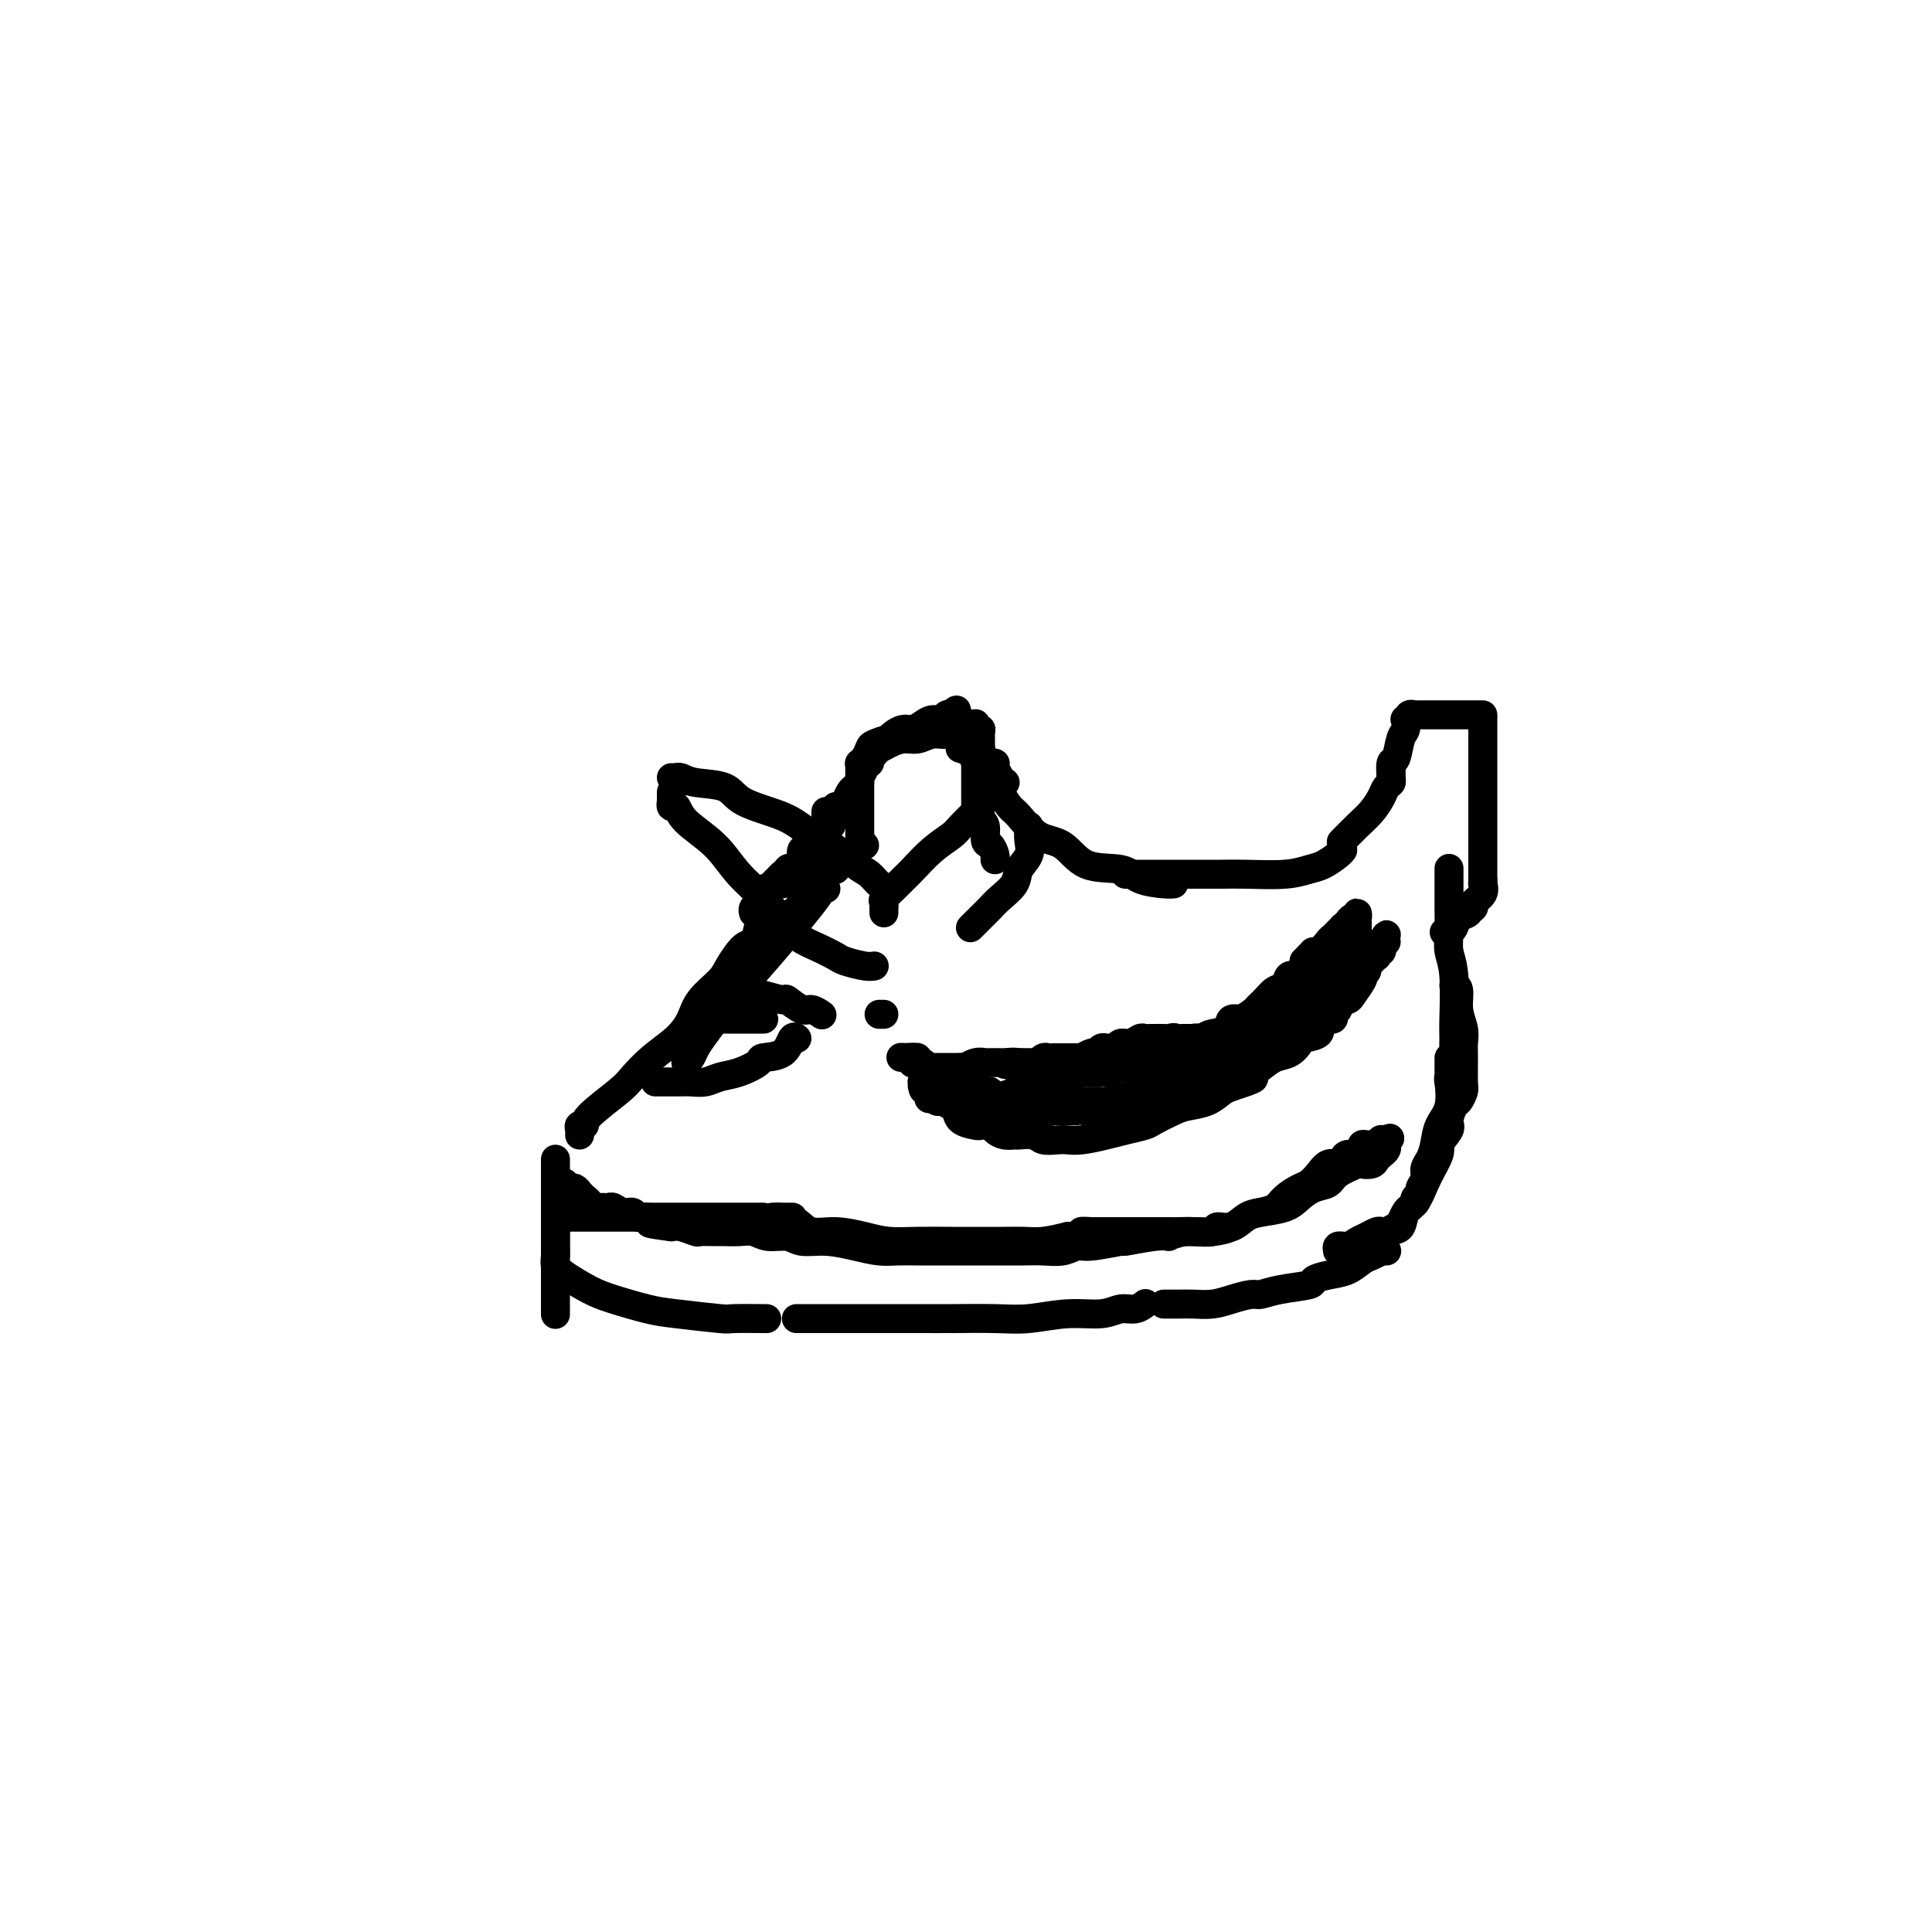 <svg viewBox='0 0 400 400' version='1.1' xmlns='http://www.w3.org/2000/svg' xmlns:xlink='http://www.w3.org/1999/xlink'><g fill='none' stroke='#000000' stroke-width='6' stroke-linecap='round' stroke-linejoin='round'><path d='M171,184c-0.533,0.051 -1.066,0.102 -1,0c0.066,-0.102 0.730,-0.358 -1,2c-1.730,2.358 -5.854,7.331 -9,11c-3.146,3.669 -5.315,6.033 -7,8c-1.685,1.967 -2.886,3.536 -4,5c-1.114,1.464 -2.141,2.823 -3,4c-0.859,1.177 -1.550,2.171 -2,3c-0.450,0.829 -0.660,1.492 -1,2c-0.340,0.508 -0.812,0.859 -1,1c-0.188,0.141 -0.094,0.070 0,0'/><path d='M157,192c0.075,-0.337 0.149,-0.674 0,0c-0.149,0.674 -0.523,2.361 -1,3c-0.477,0.639 -1.058,0.232 -2,1c-0.942,0.768 -2.246,2.711 -3,4c-0.754,1.289 -0.960,1.922 -2,3c-1.040,1.078 -2.916,2.600 -4,4c-1.084,1.400 -1.378,2.680 -2,4c-0.622,1.320 -1.572,2.682 -3,4c-1.428,1.318 -3.334,2.592 -5,4c-1.666,1.408 -3.091,2.951 -4,4c-0.909,1.049 -1.301,1.604 -3,3c-1.699,1.396 -4.704,3.632 -6,5c-1.296,1.368 -0.883,1.869 -1,2c-0.117,0.131 -0.763,-0.109 -1,0c-0.237,0.109 -0.064,0.568 0,1c0.064,0.432 0.018,0.838 0,1c-0.018,0.162 -0.009,0.081 0,0'/><path d='M115,240c0.000,0.442 0.000,0.884 0,1c0.000,0.116 0.000,-0.092 0,0c-0.000,0.092 0.000,0.486 0,1c0.000,0.514 0.000,1.148 0,2c-0.000,0.852 0.000,1.922 0,3c0.000,1.078 0.000,2.166 0,3c0.000,0.834 0.000,1.415 0,3c0.000,1.585 -0.000,4.173 0,6c0.000,1.827 0.000,2.891 0,4c0.000,1.109 0.000,2.262 0,3c0.000,0.738 0.000,1.060 0,2c-0.000,0.940 -0.000,2.500 0,3c0.000,0.500 -0.000,-0.058 0,0c0.000,0.058 -0.000,0.731 0,1c0.000,0.269 0.000,0.135 0,0'/><path d='M115,251c-0.000,-0.065 -0.000,-0.131 0,0c0.000,0.131 0.000,0.458 0,1c-0.000,0.542 -0.001,1.300 0,2c0.001,0.700 0.004,1.341 0,2c-0.004,0.659 -0.014,1.335 0,2c0.014,0.665 0.051,1.319 0,2c-0.051,0.681 -0.191,1.391 0,2c0.191,0.609 0.713,1.119 2,2c1.287,0.881 3.340,2.135 5,3c1.660,0.865 2.926,1.342 5,2c2.074,0.658 4.956,1.497 7,2c2.044,0.503 3.249,0.671 6,1c2.751,0.329 7.047,0.820 9,1c1.953,0.180 1.564,0.048 3,0c1.436,-0.048 4.696,-0.014 6,0c1.304,0.014 0.652,0.007 0,0'/><path d='M165,273c-0.101,-0.000 -0.201,-0.000 0,0c0.201,0.000 0.705,0.000 1,0c0.295,-0.000 0.381,-0.000 2,0c1.619,0.000 4.771,0.000 7,0c2.229,-0.000 3.536,-0.000 5,0c1.464,0.000 3.084,0.001 5,0c1.916,-0.001 4.127,-0.004 6,0c1.873,0.004 3.407,0.016 6,0c2.593,-0.016 6.245,-0.061 9,0c2.755,0.061 4.614,0.228 7,0c2.386,-0.228 5.298,-0.849 8,-1c2.702,-0.151 5.194,0.170 7,0c1.806,-0.170 2.927,-0.829 4,-1c1.073,-0.171 2.096,0.146 3,0c0.904,-0.146 1.687,-0.756 2,-1c0.313,-0.244 0.157,-0.122 0,0'/><path d='M241,270c-0.070,0.000 -0.140,0.001 0,0c0.140,-0.001 0.490,-0.003 1,0c0.510,0.003 1.180,0.011 2,0c0.820,-0.011 1.790,-0.041 3,0c1.210,0.041 2.659,0.152 4,0c1.341,-0.152 2.574,-0.565 4,-1c1.426,-0.435 3.045,-0.890 4,-1c0.955,-0.110 1.245,0.125 2,0c0.755,-0.125 1.976,-0.610 4,-1c2.024,-0.390 4.850,-0.686 6,-1c1.150,-0.314 0.625,-0.647 1,-1c0.375,-0.353 1.649,-0.725 3,-1c1.351,-0.275 2.778,-0.452 4,-1c1.222,-0.548 2.240,-1.467 3,-2c0.760,-0.533 1.261,-0.679 2,-1c0.739,-0.321 1.715,-0.818 2,-1c0.285,-0.182 -0.120,-0.049 0,0c0.120,0.049 0.764,0.013 1,0c0.236,-0.013 0.064,-0.004 0,0c-0.064,0.004 -0.018,0.001 0,0c0.018,-0.001 0.009,-0.001 0,0'/><path d='M300,180c0.000,-0.189 0.000,-0.379 0,0c-0.000,0.379 -0.001,1.325 0,2c0.001,0.675 0.004,1.077 0,2c-0.004,0.923 -0.015,2.365 0,4c0.015,1.635 0.057,3.462 0,5c-0.057,1.538 -0.212,2.789 0,4c0.212,1.211 0.790,2.384 1,5c0.210,2.616 0.053,6.676 0,9c-0.053,2.324 -0.000,2.914 0,4c0.000,1.086 -0.052,2.670 0,4c0.052,1.330 0.210,2.408 0,3c-0.210,0.592 -0.787,0.698 -1,1c-0.213,0.302 -0.061,0.801 0,1c0.061,0.199 0.030,0.100 0,0'/><path d='M300,219c-0.000,0.436 -0.001,0.873 0,1c0.001,0.127 0.002,-0.055 0,0c-0.002,0.055 -0.007,0.348 0,1c0.007,0.652 0.027,1.661 0,2c-0.027,0.339 -0.101,0.006 0,1c0.101,0.994 0.377,3.316 0,5c-0.377,1.684 -1.406,2.730 -2,4c-0.594,1.270 -0.752,2.764 -1,4c-0.248,1.236 -0.587,2.215 -1,3c-0.413,0.785 -0.899,1.376 -1,2c-0.101,0.624 0.183,1.281 0,2c-0.183,0.719 -0.834,1.499 -1,2c-0.166,0.501 0.151,0.722 0,1c-0.151,0.278 -0.771,0.613 -1,1c-0.229,0.387 -0.065,0.825 0,1c0.065,0.175 0.033,0.088 0,0'/><path d='M293,249c0.090,-0.098 0.180,-0.195 0,0c-0.180,0.195 -0.629,0.683 -1,1c-0.371,0.317 -0.663,0.463 -1,1c-0.337,0.537 -0.719,1.463 -1,2c-0.281,0.537 -0.459,0.683 -1,1c-0.541,0.317 -1.443,0.806 -2,1c-0.557,0.194 -0.768,0.095 -1,0c-0.232,-0.095 -0.487,-0.184 -1,0c-0.513,0.184 -1.286,0.642 -2,1c-0.714,0.358 -1.368,0.618 -2,1c-0.632,0.382 -1.241,0.887 -2,1c-0.759,0.113 -1.667,-0.166 -2,0c-0.333,0.166 -0.090,0.776 0,1c0.090,0.224 0.027,0.060 0,0c-0.027,-0.060 -0.019,-0.016 0,0c0.019,0.016 0.050,0.005 0,0c-0.050,-0.005 -0.180,-0.005 0,0c0.180,0.005 0.671,0.014 1,0c0.329,-0.014 0.496,-0.049 1,0c0.504,0.049 1.343,0.184 2,0c0.657,-0.184 1.131,-0.686 2,-1c0.869,-0.314 2.134,-0.438 3,-1c0.866,-0.562 1.334,-1.560 2,-2c0.666,-0.440 1.529,-0.322 2,-1c0.471,-0.678 0.549,-2.151 1,-3c0.451,-0.849 1.275,-1.075 2,-2c0.725,-0.925 1.350,-2.550 2,-4c0.650,-1.450 1.325,-2.725 2,-4'/><path d='M297,241c1.803,-3.219 0.812,-3.267 1,-4c0.188,-0.733 1.557,-2.151 2,-3c0.443,-0.849 -0.039,-1.131 0,-2c0.039,-0.869 0.599,-2.326 1,-3c0.401,-0.674 0.643,-0.564 1,-1c0.357,-0.436 0.829,-1.417 1,-2c0.171,-0.583 0.042,-0.766 0,-2c-0.042,-1.234 0.004,-3.518 0,-5c-0.004,-1.482 -0.057,-2.163 0,-3c0.057,-0.837 0.225,-1.832 0,-3c-0.225,-1.168 -0.844,-2.509 -1,-4c-0.156,-1.491 0.150,-3.132 0,-4c-0.150,-0.868 -0.757,-0.962 -1,-1c-0.243,-0.038 -0.121,-0.019 0,0'/><path d='M159,191c0.414,-0.000 0.828,-0.000 1,0c0.172,0.000 0.102,0.000 0,0c-0.102,-0.000 -0.237,-0.000 0,0c0.237,0.000 0.847,0.001 1,0c0.153,-0.001 -0.152,-0.003 0,0c0.152,0.003 0.760,0.013 1,0c0.240,-0.013 0.111,-0.048 0,0c-0.111,0.048 -0.203,0.178 0,0c0.203,-0.178 0.702,-0.663 1,-1c0.298,-0.337 0.394,-0.524 1,-1c0.606,-0.476 1.720,-1.241 2,-2c0.280,-0.759 -0.275,-1.514 0,-2c0.275,-0.486 1.379,-0.704 2,-1c0.621,-0.296 0.758,-0.672 1,-1c0.242,-0.328 0.591,-0.610 1,-1c0.409,-0.390 0.880,-0.889 1,-1c0.120,-0.111 -0.112,0.166 0,0c0.112,-0.166 0.566,-0.777 1,-1c0.434,-0.223 0.848,-0.060 1,0c0.152,0.060 0.041,0.016 0,0c-0.041,-0.016 -0.012,-0.005 0,0c0.012,0.005 0.006,0.002 0,0'/><path d='M173,180c0.024,-0.024 0.048,-0.048 0,0c-0.048,0.048 -0.167,0.168 0,0c0.167,-0.168 0.622,-0.623 1,-1c0.378,-0.377 0.679,-0.675 1,-1c0.321,-0.325 0.660,-0.675 1,-1c0.340,-0.325 0.679,-0.623 1,-1c0.321,-0.377 0.622,-0.833 1,-1c0.378,-0.167 0.833,-0.045 1,0c0.167,0.045 0.048,0.013 0,0c-0.048,-0.013 -0.024,-0.006 0,0'/><path d='M178,174c0.000,0.085 0.000,0.169 0,0c0.000,-0.169 0.000,-0.593 0,-1c-0.000,-0.407 0.000,-0.798 0,-1c0.000,-0.202 0.000,-0.215 0,-1c0.000,-0.785 0.000,-2.342 0,-3c0.000,-0.658 0.000,-0.418 0,-1c0.000,-0.582 0.000,-1.988 0,-3c0.000,-1.012 0.000,-1.630 0,-2c0.000,-0.370 0.000,-0.491 0,-1c0.000,-0.509 0.000,-1.404 0,-2c0.000,-0.596 0.000,-0.892 0,-1c0.000,-0.108 0.000,-0.029 0,0c0.000,0.029 0.000,0.008 0,0c0.000,-0.008 0.000,-0.004 0,0'/><path d='M178,158c0.023,-0.016 0.046,-0.031 0,0c-0.046,0.031 -0.159,0.110 0,0c0.159,-0.110 0.592,-0.407 1,-1c0.408,-0.593 0.791,-1.482 1,-2c0.209,-0.518 0.243,-0.665 1,-1c0.757,-0.335 2.238,-0.859 3,-1c0.762,-0.141 0.806,0.102 2,0c1.194,-0.102 3.539,-0.549 5,-1c1.461,-0.451 2.038,-0.905 3,-1c0.962,-0.095 2.309,0.170 3,0c0.691,-0.170 0.724,-0.777 1,-1c0.276,-0.223 0.793,-0.064 1,0c0.207,0.064 0.103,0.032 0,0'/><path d='M202,150c0.000,0.050 0.000,0.100 0,0c0.000,-0.100 0.000,-0.351 0,0c-0.000,0.351 0.000,1.304 0,2c0.000,0.696 0.000,1.134 0,2c-0.000,0.866 0.000,2.159 0,3c-0.000,0.841 -0.000,1.231 0,2c0.000,0.769 0.000,1.919 0,3c0.000,1.081 0.000,2.094 0,3c0.000,0.906 0.000,1.705 0,2c0.000,0.295 -0.000,0.084 0,0c0.000,-0.084 0.000,-0.042 0,0'/><path d='M181,155c-0.072,-0.022 -0.144,-0.043 0,0c0.144,0.043 0.503,0.151 1,0c0.497,-0.151 1.133,-0.561 2,-1c0.867,-0.439 1.965,-0.906 3,-1c1.035,-0.094 2.007,0.185 3,0c0.993,-0.185 2.007,-0.834 3,-1c0.993,-0.166 1.965,0.152 3,0c1.035,-0.152 2.133,-0.773 3,-1c0.867,-0.227 1.504,-0.061 2,0c0.496,0.061 0.851,0.016 1,0c0.149,-0.016 0.092,-0.004 0,0c-0.092,0.004 -0.221,0.001 0,0c0.221,-0.001 0.790,-0.000 1,0c0.210,0.000 0.060,0.000 0,0c-0.060,-0.000 -0.030,-0.000 0,0'/><path d='M203,151c0.000,0.454 0.000,0.908 0,1c-0.000,0.092 -0.000,-0.179 0,0c0.000,0.179 0.000,0.810 0,1c-0.000,0.190 -0.000,-0.059 0,0c0.000,0.059 0.000,0.425 0,1c-0.000,0.575 -0.001,1.359 0,2c0.001,0.641 0.004,1.139 0,2c-0.004,0.861 -0.016,2.084 0,3c0.016,0.916 0.060,1.526 0,3c-0.060,1.474 -0.222,3.813 0,5c0.222,1.187 0.830,1.222 1,2c0.170,0.778 -0.098,2.300 0,3c0.098,0.700 0.562,0.580 1,1c0.438,0.420 0.849,1.381 1,2c0.151,0.619 0.041,0.898 0,1c-0.041,0.102 -0.012,0.029 0,0c0.012,-0.029 0.006,-0.015 0,0'/><path d='M206,160c-0.004,-0.093 -0.009,-0.186 0,0c0.009,0.186 0.031,0.652 0,1c-0.031,0.348 -0.117,0.576 0,1c0.117,0.424 0.435,1.042 1,2c0.565,0.958 1.375,2.257 2,3c0.625,0.743 1.063,0.929 2,2c0.937,1.071 2.373,3.025 4,4c1.627,0.975 3.444,0.969 5,2c1.556,1.031 2.851,3.099 5,4c2.149,0.901 5.150,0.634 7,1c1.850,0.366 2.547,1.366 4,2c1.453,0.634 3.660,0.901 5,1c1.340,0.099 1.811,0.028 2,0c0.189,-0.028 0.094,-0.014 0,0'/><path d='M233,181c0.481,-0.000 0.961,-0.000 1,0c0.039,0.000 -0.364,0.000 0,0c0.364,-0.000 1.496,-0.000 2,0c0.504,0.000 0.382,0.000 1,0c0.618,-0.000 1.978,-0.000 3,0c1.022,0.000 1.707,0.001 3,0c1.293,-0.001 3.193,-0.003 5,0c1.807,0.003 3.522,0.013 5,0c1.478,-0.013 2.718,-0.049 5,0c2.282,0.049 5.606,0.181 8,0c2.394,-0.181 3.857,-0.676 5,-1c1.143,-0.324 1.966,-0.479 3,-1c1.034,-0.521 2.278,-1.410 3,-2c0.722,-0.590 0.920,-0.883 1,-1c0.080,-0.117 0.040,-0.059 0,0'/><path d='M288,159c0.000,-0.120 0.001,-0.239 0,0c-0.001,0.239 -0.003,0.837 0,1c0.003,0.163 0.013,-0.109 0,0c-0.013,0.109 -0.047,0.599 0,1c0.047,0.401 0.176,0.715 0,1c-0.176,0.285 -0.657,0.543 -1,1c-0.343,0.457 -0.548,1.114 -1,2c-0.452,0.886 -1.152,2.000 -2,3c-0.848,1.000 -1.844,1.885 -3,3c-1.156,1.115 -2.473,2.462 -3,3c-0.527,0.538 -0.263,0.269 0,0'/><path d='M288,162c-0.007,0.022 -0.013,0.045 0,0c0.013,-0.045 0.046,-0.157 0,-1c-0.046,-0.843 -0.170,-2.416 0,-3c0.170,-0.584 0.633,-0.180 1,-1c0.367,-0.820 0.638,-2.865 1,-4c0.362,-1.135 0.815,-1.362 1,-2c0.185,-0.638 0.102,-1.688 0,-2c-0.102,-0.312 -0.224,0.112 0,0c0.224,-0.112 0.792,-0.762 1,-1c0.208,-0.238 0.056,-0.064 0,0c-0.056,0.064 -0.016,0.018 0,0c0.016,-0.018 0.008,-0.009 0,0'/><path d='M292,148c-0.208,0.000 -0.417,0.000 0,0c0.417,0.000 1.459,0.000 2,0c0.541,0.000 0.581,0.000 1,0c0.419,0.000 1.217,0.000 2,0c0.783,0.000 1.553,0.000 2,0c0.447,0.000 0.572,0.000 1,0c0.428,0.000 1.159,0.000 2,0c0.841,0.000 1.794,0.000 2,0c0.206,0.000 -0.333,0.000 0,0c0.333,0.000 1.540,0.000 2,0c0.460,0.000 0.175,0.000 0,0c-0.175,0.000 -0.239,0.000 0,0c0.239,-0.000 0.783,0.000 1,0c0.217,0.000 0.109,0.000 0,0'/><path d='M307,149c0.000,-0.352 0.000,-0.703 0,0c0.000,0.703 0.000,2.462 0,3c0.000,0.538 0.000,-0.145 0,1c0.000,1.145 0.000,4.116 0,5c-0.000,0.884 0.000,-0.320 0,0c0.000,0.320 0.000,2.162 0,3c0.000,0.838 0.000,0.670 0,1c0.000,0.330 0.000,1.157 0,2c0.000,0.843 -0.000,1.701 0,2c0.000,0.299 0.000,0.039 0,1c0.000,0.961 0.000,3.144 0,4c0.000,0.856 0.000,0.385 0,1c0.000,0.615 0.000,2.316 0,3c0.000,0.684 -0.000,0.352 0,1c0.000,0.648 0.000,2.277 0,3c0.000,0.723 0.000,0.541 0,1c0.000,0.459 0.000,1.560 0,2c0.000,0.440 0.000,0.220 0,0'/><path d='M307,182c0.015,0.471 0.030,0.942 0,1c-0.030,0.058 -0.106,-0.298 0,0c0.106,0.298 0.394,1.249 0,2c-0.394,0.751 -1.468,1.301 -2,2c-0.532,0.699 -0.521,1.546 -1,2c-0.479,0.454 -1.448,0.514 -2,1c-0.552,0.486 -0.688,1.398 -1,2c-0.312,0.602 -0.802,0.893 -1,1c-0.198,0.107 -0.105,0.029 0,0c0.105,-0.029 0.220,-0.008 0,0c-0.220,0.008 -0.777,0.002 -1,0c-0.223,-0.002 -0.111,-0.001 0,0'/><path d='M305,187c0.121,0.423 0.243,0.845 0,1c-0.243,0.155 -0.850,0.041 -1,0c-0.150,-0.041 0.156,-0.011 0,0c-0.156,0.011 -0.774,0.003 -1,0c-0.226,-0.003 -0.061,-0.001 0,0c0.061,0.001 0.017,0.000 0,0c-0.017,-0.000 -0.009,-0.000 0,0'/><path d='M117,252c-0.192,0.000 -0.384,0.000 0,0c0.384,0.000 1.344,0.000 3,0c1.656,0.000 4.008,0.000 6,0c1.992,0.000 3.625,0.000 5,0c1.375,-0.000 2.492,0.000 4,0c1.508,0.000 3.408,-0.000 5,0c1.592,0.000 2.878,0.000 4,0c1.122,0.000 2.080,0.000 3,0c0.920,0.000 1.802,-0.000 3,0c1.198,0.000 2.713,0.000 4,0c1.287,-0.000 2.347,-0.000 3,0c0.653,0.000 0.901,0.000 1,0c0.099,0.000 0.050,0.000 0,0'/><path d='M164,252c0.083,-0.000 0.167,-0.000 0,0c-0.167,0.000 -0.583,0.000 -1,0c-0.417,-0.000 -0.833,-0.000 -1,0c-0.167,0.000 -0.083,0.000 0,0c0.083,-0.000 0.166,-0.000 0,0c-0.166,0.000 -0.582,0.000 -1,0c-0.418,-0.000 -0.839,-0.000 -1,0c-0.161,0.000 -0.062,0.002 0,0c0.062,-0.002 0.087,-0.007 0,0c-0.087,0.007 -0.286,0.025 0,0c0.286,-0.025 1.058,-0.095 2,0c0.942,0.095 2.053,0.355 3,1c0.947,0.645 1.731,1.675 3,2c1.269,0.325 3.024,-0.057 5,0c1.976,0.057 4.171,0.551 6,1c1.829,0.449 3.290,0.852 5,1c1.710,0.148 3.668,0.039 6,0c2.332,-0.039 5.039,-0.010 7,0c1.961,0.010 3.177,-0.000 5,0c1.823,0.000 4.251,0.010 6,0c1.749,-0.010 2.817,-0.041 4,0c1.183,0.041 2.481,0.155 4,0c1.519,-0.155 3.260,-0.577 5,-1'/><path d='M221,256c6.286,-0.381 3.500,-0.833 3,-1c-0.500,-0.167 1.286,-0.048 2,0c0.714,0.048 0.357,0.024 0,0'/><path d='M227,255c0.418,-0.000 0.836,-0.000 1,0c0.164,0.000 0.074,0.000 0,0c-0.074,-0.000 -0.134,-0.000 0,0c0.134,0.000 0.460,0.000 1,0c0.540,-0.000 1.293,-0.000 2,0c0.707,0.000 1.368,0.000 2,0c0.632,-0.000 1.234,-0.000 2,0c0.766,0.000 1.694,0.001 3,0c1.306,-0.001 2.988,-0.005 4,0c1.012,0.005 1.352,0.017 2,0c0.648,-0.017 1.605,-0.064 3,0c1.395,0.064 3.230,0.238 4,0c0.770,-0.238 0.475,-0.889 1,-1c0.525,-0.111 1.869,0.318 3,0c1.131,-0.318 2.050,-1.385 3,-2c0.950,-0.615 1.931,-0.780 3,-1c1.069,-0.220 2.226,-0.495 3,-1c0.774,-0.505 1.166,-1.239 2,-2c0.834,-0.761 2.111,-1.548 3,-2c0.889,-0.452 1.390,-0.569 2,-1c0.610,-0.431 1.328,-1.177 2,-2c0.672,-0.823 1.297,-1.722 2,-2c0.703,-0.278 1.485,0.066 2,0c0.515,-0.066 0.764,-0.543 1,-1c0.236,-0.457 0.458,-0.893 1,-1c0.542,-0.107 1.403,0.115 2,0c0.597,-0.115 0.930,-0.567 1,-1c0.070,-0.433 -0.122,-0.848 0,-1c0.122,-0.152 0.558,-0.041 1,0c0.442,0.041 0.888,0.011 1,0c0.112,-0.011 -0.111,-0.003 0,0c0.111,0.003 0.555,0.002 1,0'/><path d='M285,237c4.869,-2.646 2.040,-0.762 1,0c-1.040,0.762 -0.293,0.401 0,0c0.293,-0.401 0.131,-0.840 0,-1c-0.131,-0.160 -0.231,-0.039 0,0c0.231,0.039 0.794,-0.004 1,0c0.206,0.004 0.055,0.054 0,0c-0.055,-0.054 -0.015,-0.211 0,0c0.015,0.211 0.005,0.791 0,1c-0.005,0.209 -0.005,0.046 0,0c0.005,-0.046 0.016,0.025 0,0c-0.016,-0.025 -0.060,-0.148 0,0c0.060,0.148 0.225,0.565 0,1c-0.225,0.435 -0.838,0.887 -1,1c-0.162,0.113 0.128,-0.115 0,0c-0.128,0.115 -0.675,0.572 -1,1c-0.325,0.428 -0.428,0.825 -1,1c-0.572,0.175 -1.612,0.126 -2,0c-0.388,-0.126 -0.124,-0.329 -1,0c-0.876,0.329 -2.893,1.191 -4,2c-1.107,0.809 -1.304,1.565 -2,2c-0.696,0.435 -1.891,0.549 -3,1c-1.109,0.451 -2.133,1.238 -3,2c-0.867,0.762 -1.576,1.500 -3,2c-1.424,0.500 -3.564,0.761 -5,1c-1.436,0.239 -2.169,0.456 -3,1c-0.831,0.544 -1.759,1.414 -3,2c-1.241,0.586 -2.796,0.889 -4,1c-1.204,0.111 -2.058,0.032 -3,0c-0.942,-0.032 -1.971,-0.016 -3,0'/><path d='M245,255c-3.846,1.018 -2.960,1.061 -3,1c-0.040,-0.061 -1.007,-0.228 -3,0c-1.993,0.228 -5.011,0.849 -6,1c-0.989,0.151 0.053,-0.170 -1,0c-1.053,0.170 -4.200,0.830 -6,1c-1.800,0.170 -2.252,-0.151 -3,0c-0.748,0.151 -1.792,0.772 -3,1c-1.208,0.228 -2.578,0.061 -4,0c-1.422,-0.061 -2.894,-0.016 -4,0c-1.106,0.016 -1.847,0.004 -3,0c-1.153,-0.004 -2.720,-0.001 -4,0c-1.280,0.001 -2.274,0.000 -3,0c-0.726,-0.000 -1.184,-0.000 -2,0c-0.816,0.000 -1.992,0.001 -3,0c-1.008,-0.001 -1.850,-0.003 -3,0c-1.150,0.003 -2.610,0.011 -4,0c-1.390,-0.011 -2.711,-0.040 -4,0c-1.289,0.040 -2.546,0.150 -4,0c-1.454,-0.150 -3.106,-0.561 -5,-1c-1.894,-0.439 -4.029,-0.906 -6,-1c-1.971,-0.094 -3.776,0.185 -5,0c-1.224,-0.185 -1.865,-0.834 -3,-1c-1.135,-0.166 -2.764,0.152 -4,0c-1.236,-0.152 -2.079,-0.773 -3,-1c-0.921,-0.227 -1.918,-0.060 -3,0c-1.082,0.060 -2.247,0.012 -3,0c-0.753,-0.012 -1.094,0.011 -2,0c-0.906,-0.011 -2.377,-0.054 -3,0c-0.623,0.054 -0.399,0.207 -1,0c-0.601,-0.207 -2.029,-0.773 -3,-1c-0.971,-0.227 -1.486,-0.113 -2,0'/><path d='M139,254c-7.240,-0.935 -3.841,-0.771 -3,-1c0.841,-0.229 -0.878,-0.850 -2,-1c-1.122,-0.150 -1.649,0.170 -2,0c-0.351,-0.170 -0.528,-0.830 -1,-1c-0.472,-0.170 -1.241,0.151 -2,0c-0.759,-0.151 -1.509,-0.772 -2,-1c-0.491,-0.228 -0.723,-0.061 -1,0c-0.277,0.061 -0.600,0.016 -1,0c-0.400,-0.016 -0.878,-0.004 -1,0c-0.122,0.004 0.112,-0.002 0,0c-0.112,0.002 -0.569,0.012 -1,0c-0.431,-0.012 -0.837,-0.044 -1,0c-0.163,0.044 -0.085,0.166 0,0c0.085,-0.166 0.176,-0.619 0,-1c-0.176,-0.381 -0.621,-0.690 -1,-1c-0.379,-0.310 -0.694,-0.623 -1,-1c-0.306,-0.377 -0.604,-0.819 -1,-1c-0.396,-0.181 -0.890,-0.100 -1,0c-0.110,0.100 0.163,0.219 0,0c-0.163,-0.219 -0.761,-0.777 -1,-1c-0.239,-0.223 -0.120,-0.112 0,0'/><path d='M199,155c-0.200,-0.060 -0.401,-0.119 0,0c0.401,0.119 1.402,0.418 2,1c0.598,0.582 0.791,1.448 1,2c0.209,0.552 0.433,0.789 1,1c0.567,0.211 1.476,0.396 2,1c0.524,0.604 0.662,1.626 1,2c0.338,0.374 0.875,0.100 1,0c0.125,-0.100 -0.163,-0.027 0,0c0.163,0.027 0.775,0.007 1,0c0.225,-0.007 0.061,-0.002 0,0c-0.061,0.002 -0.020,0.001 0,0c0.020,-0.001 0.021,-0.002 0,0c-0.021,0.002 -0.062,0.008 0,0c0.062,-0.008 0.228,-0.030 0,0c-0.228,0.030 -0.851,0.113 -1,0c-0.149,-0.113 0.177,-0.422 0,-1c-0.177,-0.578 -0.855,-1.425 -1,-2c-0.145,-0.575 0.244,-0.879 0,-1c-0.244,-0.121 -1.122,-0.061 -2,0'/><path d='M204,158c-0.709,-1.041 -0.981,-1.644 -1,-2c-0.019,-0.356 0.215,-0.463 0,-1c-0.215,-0.537 -0.880,-1.502 -1,-2c-0.120,-0.498 0.303,-0.528 0,-1c-0.303,-0.472 -1.334,-1.385 -2,-2c-0.666,-0.615 -0.967,-0.932 -1,-1c-0.033,-0.068 0.202,0.111 0,0c-0.202,-0.111 -0.842,-0.514 -1,-1c-0.158,-0.486 0.166,-1.054 0,-1c-0.166,0.054 -0.821,0.732 -1,1c-0.179,0.268 0.118,0.127 0,0c-0.118,-0.127 -0.650,-0.240 -1,0c-0.350,0.240 -0.516,0.834 -1,1c-0.484,0.166 -1.285,-0.096 -2,0c-0.715,0.096 -1.345,0.552 -2,1c-0.655,0.448 -1.336,0.890 -2,1c-0.664,0.110 -1.310,-0.110 -2,0c-0.690,0.110 -1.424,0.550 -2,1c-0.576,0.450 -0.995,0.909 -1,1c-0.005,0.091 0.405,-0.186 0,0c-0.405,0.186 -1.625,0.834 -2,1c-0.375,0.166 0.095,-0.151 0,0c-0.095,0.151 -0.756,0.772 -1,1c-0.244,0.228 -0.070,0.065 0,0c0.070,-0.065 0.035,-0.033 0,0'/><path d='M181,155c-2.569,1.305 -0.493,1.067 0,1c0.493,-0.067 -0.599,0.039 -1,0c-0.401,-0.039 -0.112,-0.221 0,0c0.112,0.221 0.045,0.846 0,1c-0.045,0.154 -0.069,-0.162 0,0c0.069,0.162 0.229,0.803 0,1c-0.229,0.197 -0.849,-0.049 -1,0c-0.151,0.049 0.167,0.393 0,1c-0.167,0.607 -0.818,1.475 -1,2c-0.182,0.525 0.106,0.705 0,1c-0.106,0.295 -0.607,0.705 -1,1c-0.393,0.295 -0.679,0.474 -1,1c-0.321,0.526 -0.678,1.398 -1,2c-0.322,0.602 -0.608,0.935 -1,1c-0.392,0.065 -0.889,-0.136 -1,0c-0.111,0.136 0.163,0.611 0,1c-0.163,0.389 -0.761,0.693 -1,1c-0.239,0.307 -0.117,0.616 0,1c0.117,0.384 0.228,0.842 0,1c-0.228,0.158 -0.795,0.017 -1,0c-0.205,-0.017 -0.046,0.090 0,0c0.046,-0.090 -0.020,-0.376 0,0c0.020,0.376 0.125,1.413 0,2c-0.125,0.587 -0.481,0.725 -1,1c-0.519,0.275 -1.200,0.687 -2,1c-0.800,0.313 -1.720,0.526 -2,1c-0.280,0.474 0.080,1.207 0,2c-0.080,0.793 -0.599,1.646 -1,2c-0.401,0.354 -0.685,0.211 -1,0c-0.315,-0.211 -0.661,-0.489 -1,0c-0.339,0.489 -0.669,1.744 -1,3'/><path d='M171,168c-0.024,0.206 -0.048,0.412 0,1c0.048,0.588 0.168,1.558 0,2c-0.168,0.442 -0.624,0.356 -1,1c-0.376,0.644 -0.674,2.019 -1,3c-0.326,0.981 -0.682,1.569 -1,2c-0.318,0.431 -0.600,0.707 -1,1c-0.400,0.293 -0.919,0.603 -1,1c-0.081,0.397 0.277,0.880 0,1c-0.277,0.120 -1.187,-0.121 -2,0c-0.813,0.121 -1.527,0.606 -2,1c-0.473,0.394 -0.705,0.697 -1,1c-0.295,0.303 -0.654,0.606 -1,1c-0.346,0.394 -0.680,0.879 -1,1c-0.320,0.121 -0.625,-0.123 -1,0c-0.375,0.123 -0.818,0.611 -1,1c-0.182,0.389 -0.101,0.679 0,1c0.101,0.321 0.223,0.674 0,1c-0.223,0.326 -0.791,0.626 -1,1c-0.209,0.374 -0.060,0.821 0,1c0.060,0.179 0.030,0.089 0,0'/><path d='M184,184c-0.049,-0.016 -0.097,-0.033 0,0c0.097,0.033 0.341,0.115 0,0c-0.341,-0.115 -1.266,-0.428 -2,-1c-0.734,-0.572 -1.276,-1.402 -2,-2c-0.724,-0.598 -1.629,-0.964 -3,-2c-1.371,-1.036 -3.207,-2.743 -5,-4c-1.793,-1.257 -3.544,-2.063 -5,-3c-1.456,-0.937 -2.617,-2.006 -5,-3c-2.383,-0.994 -5.987,-1.912 -8,-3c-2.013,-1.088 -2.433,-2.344 -4,-3c-1.567,-0.656 -4.280,-0.712 -6,-1c-1.720,-0.288 -2.447,-0.809 -3,-1c-0.553,-0.191 -0.932,-0.051 -1,0c-0.068,0.051 0.174,0.014 0,0c-0.174,-0.014 -0.764,-0.004 -1,0c-0.236,0.004 -0.118,0.002 0,0'/><path d='M139,164c-0.000,0.455 -0.001,0.911 0,1c0.001,0.089 0.003,-0.188 0,0c-0.003,0.188 -0.013,0.843 0,1c0.013,0.157 0.047,-0.182 0,0c-0.047,0.182 -0.174,0.886 0,1c0.174,0.114 0.650,-0.362 1,0c0.350,0.362 0.574,1.563 2,3c1.426,1.437 4.054,3.109 6,5c1.946,1.891 3.211,4.002 5,6c1.789,1.998 4.101,3.883 6,6c1.899,2.117 3.383,4.466 5,6c1.617,1.534 3.365,2.253 5,3c1.635,0.747 3.156,1.520 4,2c0.844,0.480 1.010,0.665 2,1c0.990,0.335 2.805,0.821 4,1c1.195,0.179 1.770,0.051 2,0c0.230,-0.051 0.115,-0.026 0,0'/><path d='M183,189c0.003,-0.448 0.007,-0.896 0,-1c-0.007,-0.104 -0.024,0.138 0,0c0.024,-0.138 0.088,-0.654 0,-1c-0.088,-0.346 -0.327,-0.522 0,-1c0.327,-0.478 1.222,-1.259 2,-2c0.778,-0.741 1.439,-1.443 2,-2c0.561,-0.557 1.023,-0.969 2,-2c0.977,-1.031 2.469,-2.679 4,-4c1.531,-1.321 3.101,-2.313 4,-3c0.899,-0.687 1.127,-1.070 2,-2c0.873,-0.930 2.392,-2.409 3,-3c0.608,-0.591 0.304,-0.296 0,0'/><path d='M213,171c0.001,0.412 0.002,0.823 0,1c-0.002,0.177 -0.008,0.119 0,0c0.008,-0.119 0.029,-0.300 0,0c-0.029,0.300 -0.109,1.081 0,2c0.109,0.919 0.405,1.975 0,3c-0.405,1.025 -1.513,2.019 -2,3c-0.487,0.981 -0.354,1.950 -1,3c-0.646,1.050 -2.072,2.180 -3,3c-0.928,0.820 -1.359,1.330 -2,2c-0.641,0.670 -1.492,1.500 -2,2c-0.508,0.500 -0.672,0.670 -1,1c-0.328,0.330 -0.820,0.820 -1,1c-0.180,0.180 -0.048,0.048 0,0c0.048,-0.048 0.014,-0.014 0,0c-0.014,0.014 -0.007,0.007 0,0'/><path d='M156,206c0.428,0.035 0.857,0.070 1,0c0.143,-0.070 0.002,-0.244 1,0c0.998,0.244 3.137,0.906 4,1c0.863,0.094 0.452,-0.381 1,0c0.548,0.381 2.056,1.619 3,2c0.944,0.381 1.325,-0.094 2,0c0.675,0.094 1.643,0.756 2,1c0.357,0.244 0.102,0.070 0,0c-0.102,-0.070 -0.051,-0.035 0,0'/><path d='M145,211c0.500,0.000 1.001,0.000 1,0c-0.001,0.000 -0.502,0.000 0,0c0.502,0.000 2.009,0.000 3,0c0.991,-0.000 1.467,0.000 2,0c0.533,0.000 1.124,0.000 2,0c0.876,0.000 2.039,0.000 3,0c0.961,0.000 1.720,0.000 2,0c0.280,0.000 0.080,0.000 0,0c-0.080,0.000 -0.040,0.000 0,0'/><path d='M136,224c-0.290,0.001 -0.580,0.001 0,0c0.580,-0.001 2.031,-0.004 3,0c0.969,0.004 1.458,0.013 2,0c0.542,-0.013 1.137,-0.049 2,0c0.863,0.049 1.993,0.181 3,0c1.007,-0.181 1.891,-0.676 3,-1c1.109,-0.324 2.444,-0.476 4,-1c1.556,-0.524 3.335,-1.419 4,-2c0.665,-0.581 0.217,-0.849 1,-1c0.783,-0.151 2.798,-0.185 4,-1c1.202,-0.815 1.593,-2.412 2,-3c0.407,-0.588 0.831,-0.168 1,0c0.169,0.168 0.085,0.084 0,0'/><path d='M182,210c0.417,0.000 0.833,0.000 1,0c0.167,0.000 0.083,0.000 0,0'/><path d='M202,224c-0.333,-0.000 -0.667,-0.000 -1,0c-0.333,0.000 -0.667,0.000 -1,0c-0.333,-0.000 -0.666,-0.000 -1,0c-0.334,0.000 -0.668,0.000 -1,0c-0.332,-0.000 -0.662,-0.000 -1,0c-0.338,0.000 -0.683,0.000 -1,0c-0.317,-0.000 -0.607,-0.000 -1,0c-0.393,0.000 -0.889,0.000 -1,0c-0.111,-0.000 0.162,-0.000 0,0c-0.162,0.000 -0.760,0.000 -1,0c-0.240,-0.000 -0.121,-0.000 0,0c0.121,0.000 0.242,0.000 0,0c-0.242,-0.000 -0.849,-0.001 -1,0c-0.151,0.001 0.155,0.004 0,0c-0.155,-0.004 -0.771,-0.015 -1,0c-0.229,0.015 -0.072,0.056 0,0c0.072,-0.056 0.058,-0.207 0,0c-0.058,0.207 -0.159,0.774 0,1c0.159,0.226 0.580,0.113 1,0'/><path d='M192,225c-1.607,0.399 -0.623,0.895 0,1c0.623,0.105 0.887,-0.183 1,0c0.113,0.183 0.075,0.837 0,1c-0.075,0.163 -0.188,-0.165 0,0c0.188,0.165 0.678,0.821 1,1c0.322,0.179 0.475,-0.120 1,0c0.525,0.120 1.421,0.659 2,1c0.579,0.341 0.842,0.483 1,1c0.158,0.517 0.213,1.409 1,2c0.787,0.591 2.308,0.880 3,1c0.692,0.120 0.557,0.071 1,0c0.443,-0.071 1.465,-0.162 2,0c0.535,0.162 0.584,0.578 1,1c0.416,0.422 1.198,0.849 2,1c0.802,0.151 1.622,0.026 2,0c0.378,-0.026 0.313,0.045 1,0c0.687,-0.045 2.124,-0.207 3,0c0.876,0.207 1.189,0.785 2,1c0.811,0.215 2.120,0.069 3,0c0.880,-0.069 1.332,-0.060 2,0c0.668,0.060 1.552,0.172 3,0c1.448,-0.172 3.459,-0.627 5,-1c1.541,-0.373 2.613,-0.663 4,-1c1.387,-0.337 3.088,-0.719 4,-1c0.912,-0.281 1.035,-0.460 2,-1c0.965,-0.540 2.772,-1.440 4,-2c1.228,-0.560 1.875,-0.779 3,-1c1.125,-0.221 2.726,-0.444 4,-1c1.274,-0.556 2.221,-1.445 3,-2c0.779,-0.555 1.389,-0.778 2,-1'/><path d='M255,225c6.392,-2.064 4.371,-1.722 4,-2c-0.371,-0.278 0.906,-1.174 2,-2c1.094,-0.826 2.003,-1.582 3,-2c0.997,-0.418 2.081,-0.497 3,-1c0.919,-0.503 1.674,-1.431 2,-2c0.326,-0.569 0.225,-0.779 1,-1c0.775,-0.221 2.427,-0.455 3,-1c0.573,-0.545 0.067,-1.403 0,-2c-0.067,-0.597 0.306,-0.933 1,-1c0.694,-0.067 1.710,0.136 2,0c0.290,-0.136 -0.145,-0.612 0,-1c0.145,-0.388 0.869,-0.689 1,-1c0.131,-0.311 -0.333,-0.634 0,-1c0.333,-0.366 1.461,-0.777 2,-1c0.539,-0.223 0.488,-0.259 1,-1c0.512,-0.741 1.586,-2.188 2,-3c0.414,-0.812 0.166,-0.991 0,-1c-0.166,-0.009 -0.251,0.151 0,0c0.251,-0.151 0.838,-0.614 1,-1c0.162,-0.386 -0.101,-0.696 0,-1c0.101,-0.304 0.567,-0.602 1,-1c0.433,-0.398 0.834,-0.895 1,-1c0.166,-0.105 0.097,0.183 0,0c-0.097,-0.183 -0.223,-0.837 0,-1c0.223,-0.163 0.796,0.167 1,0c0.204,-0.167 0.038,-0.829 0,-1c-0.038,-0.171 0.052,0.150 0,0c-0.052,-0.150 -0.245,-0.771 0,-1c0.245,-0.229 0.927,-0.065 1,0c0.073,0.065 -0.464,0.033 -1,0'/><path d='M286,195c2.016,-2.922 0.555,-0.727 0,0c-0.555,0.727 -0.205,-0.016 0,0c0.205,0.016 0.266,0.789 0,1c-0.266,0.211 -0.859,-0.139 -1,0c-0.141,0.139 0.170,0.769 0,1c-0.170,0.231 -0.819,0.065 -1,0c-0.181,-0.065 0.107,-0.029 0,0c-0.107,0.029 -0.609,0.049 -1,0c-0.391,-0.049 -0.672,-0.168 -1,0c-0.328,0.168 -0.702,0.624 -1,1c-0.298,0.376 -0.518,0.673 -1,1c-0.482,0.327 -1.224,0.682 -2,1c-0.776,0.318 -1.584,0.597 -2,1c-0.416,0.403 -0.440,0.930 -1,1c-0.560,0.070 -1.657,-0.317 -2,0c-0.343,0.317 0.067,1.339 0,2c-0.067,0.661 -0.611,0.962 -1,1c-0.389,0.038 -0.624,-0.187 -1,0c-0.376,0.187 -0.892,0.785 -1,1c-0.108,0.215 0.192,0.047 0,0c-0.192,-0.047 -0.877,0.029 -1,0c-0.123,-0.029 0.317,-0.161 0,0c-0.317,0.161 -1.390,0.617 -2,1c-0.610,0.383 -0.759,0.695 -1,1c-0.241,0.305 -0.576,0.604 -1,1c-0.424,0.396 -0.937,0.891 -1,1c-0.063,0.109 0.323,-0.167 0,0c-0.323,0.167 -1.356,0.776 -2,1c-0.644,0.224 -0.898,0.064 -1,0c-0.102,-0.064 -0.051,-0.032 0,0'/><path d='M261,211c-4.106,2.697 -1.873,1.441 -1,1c0.873,-0.441 0.384,-0.067 0,0c-0.384,0.067 -0.662,-0.174 -1,0c-0.338,0.174 -0.734,0.764 -1,1c-0.266,0.236 -0.400,0.120 -1,0c-0.600,-0.120 -1.666,-0.242 -2,0c-0.334,0.242 0.064,0.850 0,1c-0.064,0.150 -0.591,-0.156 -1,0c-0.409,0.156 -0.701,0.774 -1,1c-0.299,0.226 -0.604,0.061 -1,0c-0.396,-0.061 -0.883,-0.017 -1,0c-0.117,0.017 0.136,0.009 0,0c-0.136,-0.009 -0.663,-0.017 -1,0c-0.337,0.017 -0.486,0.061 -1,0c-0.514,-0.061 -1.395,-0.226 -2,0c-0.605,0.226 -0.935,0.844 -1,1c-0.065,0.156 0.136,-0.150 0,0c-0.136,0.150 -0.610,0.757 -1,1c-0.390,0.243 -0.695,0.121 -1,0c-0.305,-0.121 -0.609,-0.243 -1,0c-0.391,0.243 -0.869,0.850 -1,1c-0.131,0.150 0.084,-0.156 0,0c-0.084,0.156 -0.465,0.773 -1,1c-0.535,0.227 -1.222,0.065 -2,0c-0.778,-0.065 -1.647,-0.031 -2,0c-0.353,0.031 -0.188,0.060 0,0c0.188,-0.060 0.401,-0.209 0,0c-0.401,0.209 -1.417,0.778 -2,1c-0.583,0.222 -0.734,0.098 -1,0c-0.266,-0.098 -0.647,-0.171 -1,0c-0.353,0.171 -0.676,0.585 -1,1'/><path d='M232,221c-4.439,1.563 -1.035,0.471 0,0c1.035,-0.471 -0.299,-0.322 -1,0c-0.701,0.322 -0.769,0.818 -1,1c-0.231,0.182 -0.626,0.049 -1,0c-0.374,-0.049 -0.726,-0.013 -1,0c-0.274,0.013 -0.468,0.002 -1,0c-0.532,-0.002 -1.400,0.003 -2,0c-0.600,-0.003 -0.930,-0.015 -1,0c-0.070,0.015 0.122,0.055 0,0c-0.122,-0.055 -0.558,-0.207 -1,0c-0.442,0.207 -0.890,0.774 -1,1c-0.110,0.226 0.118,0.112 0,0c-0.118,-0.112 -0.582,-0.222 -1,0c-0.418,0.222 -0.788,0.777 -1,1c-0.212,0.223 -0.264,0.115 -1,0c-0.736,-0.115 -2.155,-0.237 -3,0c-0.845,0.237 -1.116,0.834 -2,1c-0.884,0.166 -2.383,-0.099 -3,0c-0.617,0.099 -0.354,0.562 -1,1c-0.646,0.438 -2.200,0.849 -3,1c-0.800,0.151 -0.844,0.040 -1,0c-0.156,-0.040 -0.423,-0.011 -1,0c-0.577,0.011 -1.464,0.003 -2,0c-0.536,-0.003 -0.721,-0.001 -1,0c-0.279,0.001 -0.653,0.000 -1,0c-0.347,-0.000 -0.667,-0.000 -1,0c-0.333,0.000 -0.681,0.000 -1,0c-0.319,-0.000 -0.611,-0.000 -1,0c-0.389,0.000 -0.874,0.000 -1,0c-0.126,-0.000 0.107,-0.000 0,0c-0.107,0.000 -0.553,0.000 -1,0'/><path d='M196,227c-6.038,0.929 -3.135,0.250 -2,0c1.135,-0.250 0.500,-0.071 0,0c-0.500,0.071 -0.866,0.033 -1,0c-0.134,-0.033 -0.036,-0.061 0,0c0.036,0.061 0.010,0.213 0,0c-0.010,-0.213 -0.004,-0.789 0,-1c0.004,-0.211 0.004,-0.057 0,0c-0.004,0.057 -0.014,0.015 0,0c0.014,-0.015 0.050,-0.004 0,0c-0.050,0.004 -0.186,0.001 0,0c0.186,-0.001 0.693,-0.000 1,0c0.307,0.000 0.415,0.000 1,0c0.585,-0.000 1.648,-0.000 2,0c0.352,0.000 -0.007,0.000 0,0c0.007,-0.000 0.378,-0.000 1,0c0.622,0.000 1.494,0.000 2,0c0.506,-0.000 0.647,-0.001 1,0c0.353,0.001 0.920,0.004 1,0c0.080,-0.004 -0.327,-0.015 0,0c0.327,0.015 1.387,0.056 2,0c0.613,-0.056 0.778,-0.207 1,0c0.222,0.207 0.501,0.774 1,1c0.499,0.226 1.218,0.113 2,0c0.782,-0.113 1.627,-0.226 2,0c0.373,0.226 0.274,0.793 1,1c0.726,0.207 2.277,0.056 3,0c0.723,-0.056 0.618,-0.015 1,0c0.382,0.015 1.252,0.004 2,0c0.748,-0.004 1.374,-0.002 2,0'/><path d='M219,228c4.142,0.155 1.499,0.042 1,0c-0.499,-0.042 1.148,-0.014 2,0c0.852,0.014 0.909,0.015 2,0c1.091,-0.015 3.214,-0.045 4,0c0.786,0.045 0.234,0.166 1,0c0.766,-0.166 2.849,-0.619 4,-1c1.151,-0.381 1.371,-0.690 2,-1c0.629,-0.310 1.667,-0.622 3,-1c1.333,-0.378 2.961,-0.823 4,-1c1.039,-0.177 1.491,-0.088 2,0c0.509,0.088 1.076,0.173 2,0c0.924,-0.173 2.204,-0.605 3,-1c0.796,-0.395 1.106,-0.754 2,-1c0.894,-0.246 2.371,-0.380 3,-1c0.629,-0.620 0.410,-1.725 1,-2c0.590,-0.275 1.990,0.280 3,0c1.010,-0.280 1.629,-1.395 2,-2c0.371,-0.605 0.494,-0.701 1,-1c0.506,-0.299 1.393,-0.801 2,-1c0.607,-0.199 0.932,-0.094 1,0c0.068,0.094 -0.122,0.179 0,0c0.122,-0.179 0.558,-0.620 1,-1c0.442,-0.380 0.892,-0.697 1,-1c0.108,-0.303 -0.126,-0.592 0,-1c0.126,-0.408 0.611,-0.935 1,-1c0.389,-0.065 0.682,0.334 1,0c0.318,-0.334 0.663,-1.399 1,-2c0.337,-0.601 0.668,-0.739 1,-1c0.332,-0.261 0.666,-0.646 1,-1c0.334,-0.354 0.667,-0.677 1,-1'/><path d='M272,206c2.723,-2.341 0.530,-0.694 0,0c-0.530,0.694 0.605,0.435 1,0c0.395,-0.435 0.052,-1.047 0,-1c-0.052,0.047 0.188,0.751 0,1c-0.188,0.249 -0.805,0.042 -1,0c-0.195,-0.042 0.033,0.083 0,0c-0.033,-0.083 -0.327,-0.372 -1,0c-0.673,0.372 -1.724,1.406 -2,2c-0.276,0.594 0.222,0.747 0,1c-0.222,0.253 -1.162,0.606 -2,1c-0.838,0.394 -1.572,0.827 -2,1c-0.428,0.173 -0.551,0.084 -1,0c-0.449,-0.084 -1.223,-0.162 -2,0c-0.777,0.162 -1.555,0.564 -2,1c-0.445,0.436 -0.557,0.905 -1,1c-0.443,0.095 -1.217,-0.185 -2,0c-0.783,0.185 -1.575,0.834 -2,1c-0.425,0.166 -0.484,-0.152 -1,0c-0.516,0.152 -1.489,0.773 -2,1c-0.511,0.227 -0.560,0.061 -1,0c-0.440,-0.061 -1.272,-0.016 -2,0c-0.728,0.016 -1.351,0.005 -2,0c-0.649,-0.005 -1.325,-0.002 -2,0'/><path d='M245,215c-4.578,1.392 -2.522,0.373 -2,0c0.522,-0.373 -0.490,-0.100 -1,0c-0.510,0.100 -0.517,0.026 -1,0c-0.483,-0.026 -1.442,-0.003 -2,0c-0.558,0.003 -0.717,-0.014 -1,0c-0.283,0.014 -0.692,0.060 -1,0c-0.308,-0.060 -0.516,-0.226 -1,0c-0.484,0.226 -1.243,0.846 -2,1c-0.757,0.154 -1.512,-0.156 -2,0c-0.488,0.156 -0.708,0.778 -1,1c-0.292,0.222 -0.654,0.044 -1,0c-0.346,-0.044 -0.674,0.044 -1,0c-0.326,-0.044 -0.648,-0.222 -1,0c-0.352,0.222 -0.734,0.844 -1,1c-0.266,0.156 -0.418,-0.154 -1,0c-0.582,0.154 -1.595,0.773 -2,1c-0.405,0.227 -0.204,0.061 0,0c0.204,-0.061 0.409,-0.016 0,0c-0.409,0.016 -1.433,0.004 -2,0c-0.567,-0.004 -0.677,-0.001 -1,0c-0.323,0.001 -0.860,0.001 -1,0c-0.140,-0.001 0.118,-0.001 0,0c-0.118,0.001 -0.610,0.004 -1,0c-0.390,-0.004 -0.678,-0.015 -1,0c-0.322,0.015 -0.678,0.057 -1,0c-0.322,-0.057 -0.610,-0.211 -1,0c-0.390,0.211 -0.881,0.789 -1,1c-0.119,0.211 0.133,0.057 0,0c-0.133,-0.057 -0.651,-0.015 -1,0c-0.349,0.015 -0.528,0.004 -1,0c-0.472,-0.004 -1.236,-0.002 -2,0'/><path d='M211,220c-5.377,0.774 -1.818,0.207 -1,0c0.818,-0.207 -1.104,-0.056 -2,0c-0.896,0.056 -0.764,0.015 -1,0c-0.236,-0.015 -0.839,-0.005 -1,0c-0.161,0.005 0.121,0.005 0,0c-0.121,-0.005 -0.643,-0.015 -1,0c-0.357,0.015 -0.547,0.057 -1,0c-0.453,-0.057 -1.168,-0.211 -2,0c-0.832,0.211 -1.782,0.789 -2,1c-0.218,0.211 0.296,0.057 0,0c-0.296,-0.057 -1.403,-0.015 -2,0c-0.597,0.015 -0.685,0.004 -1,0c-0.315,-0.004 -0.859,-0.001 -1,0c-0.141,0.001 0.120,0.000 0,0c-0.120,-0.000 -0.620,-0.000 -1,0c-0.380,0.000 -0.640,0.000 -1,0c-0.360,-0.000 -0.818,-0.000 -1,0c-0.182,0.000 -0.086,0.001 0,0c0.086,-0.001 0.164,-0.004 0,0c-0.164,0.004 -0.569,0.015 -1,0c-0.431,-0.015 -0.886,-0.056 -1,0c-0.114,0.056 0.114,0.207 0,0c-0.114,-0.207 -0.570,-0.774 -1,-1c-0.430,-0.226 -0.833,-0.113 -1,0c-0.167,0.113 -0.097,0.226 0,0c0.097,-0.226 0.222,-0.793 0,-1c-0.222,-0.207 -0.792,-0.056 -1,0c-0.208,0.056 -0.056,0.015 0,0c0.056,-0.015 0.016,-0.004 0,0c-0.016,0.004 -0.008,0.002 0,0'/><path d='M188,219c-3.330,-0.155 -0.156,-0.043 1,0c1.156,0.043 0.295,0.015 0,0c-0.295,-0.015 -0.023,-0.019 0,0c0.023,0.019 -0.201,0.061 0,0c0.201,-0.061 0.829,-0.223 1,0c0.171,0.223 -0.113,0.833 0,1c0.113,0.167 0.625,-0.109 1,0c0.375,0.109 0.615,0.602 1,1c0.385,0.398 0.917,0.700 1,1c0.083,0.300 -0.283,0.596 0,1c0.283,0.404 1.216,0.916 2,1c0.784,0.084 1.418,-0.258 2,0c0.582,0.258 1.112,1.117 2,2c0.888,0.883 2.135,1.791 3,2c0.865,0.209 1.349,-0.281 2,0c0.651,0.281 1.470,1.333 2,2c0.530,0.667 0.771,0.949 1,1c0.229,0.051 0.446,-0.130 1,0c0.554,0.130 1.445,0.571 2,1c0.555,0.429 0.776,0.847 1,1c0.224,0.153 0.452,0.041 1,0c0.548,-0.041 1.416,-0.011 2,0c0.584,0.011 0.886,0.003 1,0c0.114,-0.003 0.042,-0.001 0,0c-0.042,0.001 -0.053,0.000 0,0c0.053,-0.000 0.169,-0.000 0,0c-0.169,0.000 -0.622,0.000 -1,0c-0.378,-0.000 -0.679,-0.000 -1,0c-0.321,0.000 -0.660,0.000 -1,0'/><path d='M212,233c3.518,1.944 0.312,-0.196 -1,-1c-1.312,-0.804 -0.732,-0.272 -1,0c-0.268,0.272 -1.386,0.284 -2,0c-0.614,-0.284 -0.725,-0.865 -1,-1c-0.275,-0.135 -0.715,0.174 -1,0c-0.285,-0.174 -0.416,-0.831 -1,-1c-0.584,-0.169 -1.621,0.151 -2,0c-0.379,-0.151 -0.100,-0.772 0,-1c0.100,-0.228 0.020,-0.061 0,0c-0.020,0.061 0.020,0.017 0,0c-0.020,-0.017 -0.102,-0.005 0,0c0.102,0.005 0.386,0.005 1,0c0.614,-0.005 1.557,-0.015 2,0c0.443,0.015 0.385,0.057 1,0c0.615,-0.057 1.902,-0.211 3,0c1.098,0.211 2.008,0.789 3,1c0.992,0.211 2.065,0.057 4,0c1.935,-0.057 4.731,-0.015 6,0c1.269,0.015 1.012,0.004 1,0c-0.012,-0.004 0.220,-0.000 1,0c0.780,0.000 2.106,-0.003 3,0c0.894,0.003 1.355,0.011 2,0c0.645,-0.011 1.475,-0.041 2,0c0.525,0.041 0.747,0.151 1,0c0.253,-0.151 0.539,-0.565 1,-1c0.461,-0.435 1.099,-0.890 2,-1c0.901,-0.110 2.066,0.125 3,0c0.934,-0.125 1.636,-0.611 2,-1c0.364,-0.389 0.390,-0.683 1,-1c0.610,-0.317 1.805,-0.659 3,-1'/><path d='M245,225c2.207,-1.014 1.224,-1.049 1,-1c-0.224,0.049 0.311,0.183 1,0c0.689,-0.183 1.530,-0.681 2,-1c0.470,-0.319 0.567,-0.458 1,-1c0.433,-0.542 1.200,-1.487 2,-2c0.800,-0.513 1.632,-0.592 2,-1c0.368,-0.408 0.273,-1.143 1,-2c0.727,-0.857 2.276,-1.837 3,-2c0.724,-0.163 0.624,0.489 1,0c0.376,-0.489 1.228,-2.120 2,-3c0.772,-0.880 1.464,-1.008 2,-1c0.536,0.008 0.917,0.152 1,0c0.083,-0.152 -0.131,-0.600 0,-1c0.131,-0.400 0.609,-0.751 1,-1c0.391,-0.249 0.697,-0.396 1,-1c0.303,-0.604 0.603,-1.663 1,-2c0.397,-0.337 0.890,0.050 1,0c0.110,-0.050 -0.163,-0.535 0,-1c0.163,-0.465 0.763,-0.909 1,-1c0.237,-0.091 0.112,0.172 0,0c-0.112,-0.172 -0.212,-0.778 0,-1c0.212,-0.222 0.736,-0.060 1,0c0.264,0.060 0.267,0.019 0,0c-0.267,-0.019 -0.803,-0.015 -1,0c-0.197,0.015 -0.053,0.043 0,0c0.053,-0.043 0.015,-0.155 0,0c-0.015,0.155 -0.008,0.578 0,1'/><path d='M269,204c3.472,-3.293 0.153,-1.024 -1,0c-1.153,1.024 -0.140,0.804 0,1c0.140,0.196 -0.595,0.807 -1,1c-0.405,0.193 -0.481,-0.032 -1,0c-0.519,0.032 -1.481,0.322 -2,1c-0.519,0.678 -0.596,1.745 -1,2c-0.404,0.255 -1.134,-0.301 -2,0c-0.866,0.301 -1.868,1.457 -3,2c-1.132,0.543 -2.394,0.471 -3,1c-0.606,0.529 -0.555,1.658 -1,2c-0.445,0.342 -1.387,-0.105 -2,0c-0.613,0.105 -0.896,0.760 -1,1c-0.104,0.240 -0.028,0.064 0,0c0.028,-0.064 0.008,-0.017 0,0c-0.008,0.017 -0.004,0.005 0,0c0.004,-0.005 0.008,-0.004 0,0c-0.008,0.004 -0.027,0.012 0,0c0.027,-0.012 0.101,-0.045 0,0c-0.101,0.045 -0.376,0.167 0,0c0.376,-0.167 1.402,-0.624 2,-1c0.598,-0.376 0.769,-0.672 1,-1c0.231,-0.328 0.522,-0.688 1,-1c0.478,-0.312 1.142,-0.575 2,-1c0.858,-0.425 1.910,-1.011 3,-2c1.090,-0.989 2.216,-2.382 3,-3c0.784,-0.618 1.224,-0.462 2,-1c0.776,-0.538 1.888,-1.769 3,-3'/><path d='M268,202c2.820,-2.206 1.869,-1.722 2,-2c0.131,-0.278 1.344,-1.317 2,-2c0.656,-0.683 0.754,-1.010 1,-1c0.246,0.010 0.639,0.358 1,0c0.361,-0.358 0.689,-1.420 1,-2c0.311,-0.580 0.604,-0.677 1,-1c0.396,-0.323 0.895,-0.871 1,-1c0.105,-0.129 -0.183,0.162 0,0c0.183,-0.162 0.837,-0.775 1,-1c0.163,-0.225 -0.167,-0.061 0,0c0.167,0.061 0.829,0.020 1,0c0.171,-0.020 -0.150,-0.019 0,0c0.150,0.019 0.772,0.057 1,0c0.228,-0.057 0.062,-0.208 0,0c-0.062,0.208 -0.019,0.777 0,1c0.019,0.223 0.015,0.101 0,0c-0.015,-0.101 -0.041,-0.180 0,0c0.041,0.180 0.151,0.621 0,1c-0.151,0.379 -0.561,0.697 -1,1c-0.439,0.303 -0.905,0.592 -1,1c-0.095,0.408 0.181,0.934 0,1c-0.181,0.066 -0.818,-0.328 -1,0c-0.182,0.328 0.091,1.380 0,2c-0.091,0.620 -0.545,0.810 -1,1'/><path d='M237,219c-0.062,-0.005 -0.125,-0.009 0,0c0.125,0.009 0.437,0.032 1,0c0.563,-0.032 1.376,-0.120 2,0c0.624,0.120 1.058,0.449 2,0c0.942,-0.449 2.393,-1.677 3,-2c0.607,-0.323 0.370,0.259 1,0c0.630,-0.259 2.126,-1.360 3,-2c0.874,-0.640 1.126,-0.818 2,-1c0.874,-0.182 2.370,-0.366 3,-1c0.630,-0.634 0.395,-1.718 1,-2c0.605,-0.282 2.050,0.238 3,0c0.950,-0.238 1.405,-1.235 2,-2c0.595,-0.765 1.329,-1.299 2,-2c0.671,-0.701 1.279,-1.569 2,-2c0.721,-0.431 1.554,-0.425 2,-1c0.446,-0.575 0.505,-1.732 1,-2c0.495,-0.268 1.427,0.352 2,0c0.573,-0.352 0.786,-1.676 1,-3'/><path d='M270,199c2.278,-2.339 1.973,-2.186 2,-2c0.027,0.186 0.385,0.404 1,0c0.615,-0.404 1.485,-1.429 2,-2c0.515,-0.571 0.673,-0.688 1,-1c0.327,-0.312 0.824,-0.820 1,-1c0.176,-0.180 0.032,-0.034 0,0c-0.032,0.034 0.047,-0.046 0,0c-0.047,0.046 -0.220,0.219 0,0c0.220,-0.219 0.833,-0.828 1,-1c0.167,-0.172 -0.113,0.093 0,0c0.113,-0.093 0.619,-0.543 1,-1c0.381,-0.457 0.638,-0.922 1,-1c0.362,-0.078 0.829,0.231 1,0c0.171,-0.231 0.046,-1.001 0,-1c-0.046,0.001 -0.012,0.775 0,1c0.012,0.225 0.003,-0.098 0,0c-0.003,0.098 0.000,0.618 0,1c-0.000,0.382 -0.004,0.626 0,1c0.004,0.374 0.016,0.879 0,1c-0.016,0.121 -0.060,-0.140 0,0c0.060,0.140 0.222,0.682 0,1c-0.222,0.318 -0.829,0.413 -1,1c-0.171,0.587 0.095,1.667 0,2c-0.095,0.333 -0.550,-0.079 -1,0c-0.450,0.079 -0.894,0.650 -1,1c-0.106,0.350 0.125,0.479 0,1c-0.125,0.521 -0.607,1.435 -1,2c-0.393,0.565 -0.696,0.783 -1,1'/><path d='M276,202c-0.957,2.189 -0.848,1.160 -1,1c-0.152,-0.160 -0.565,0.548 -1,1c-0.435,0.452 -0.890,0.646 -1,1c-0.110,0.354 0.127,0.866 0,1c-0.127,0.134 -0.619,-0.112 -1,0c-0.381,0.112 -0.651,0.580 -1,1c-0.349,0.420 -0.775,0.790 -1,1c-0.225,0.210 -0.248,0.258 -1,1c-0.752,0.742 -2.234,2.177 -3,3c-0.766,0.823 -0.817,1.032 -1,1c-0.183,-0.032 -0.500,-0.306 -1,0c-0.500,0.306 -1.185,1.193 -2,2c-0.815,0.807 -1.762,1.536 -2,2c-0.238,0.464 0.232,0.664 0,1c-0.232,0.336 -1.165,0.807 -2,1c-0.835,0.193 -1.570,0.108 -2,0c-0.430,-0.108 -0.553,-0.239 -1,0c-0.447,0.239 -1.219,0.849 -2,1c-0.781,0.151 -1.572,-0.157 -2,0c-0.428,0.157 -0.492,0.778 -1,1c-0.508,0.222 -1.460,0.045 -2,0c-0.540,-0.045 -0.666,0.040 -1,0c-0.334,-0.040 -0.874,-0.207 -1,0c-0.126,0.207 0.162,0.787 0,1c-0.162,0.213 -0.774,0.057 -1,0c-0.226,-0.057 -0.064,-0.016 0,0c0.064,0.016 0.032,0.008 0,0'/></g>
</svg>
